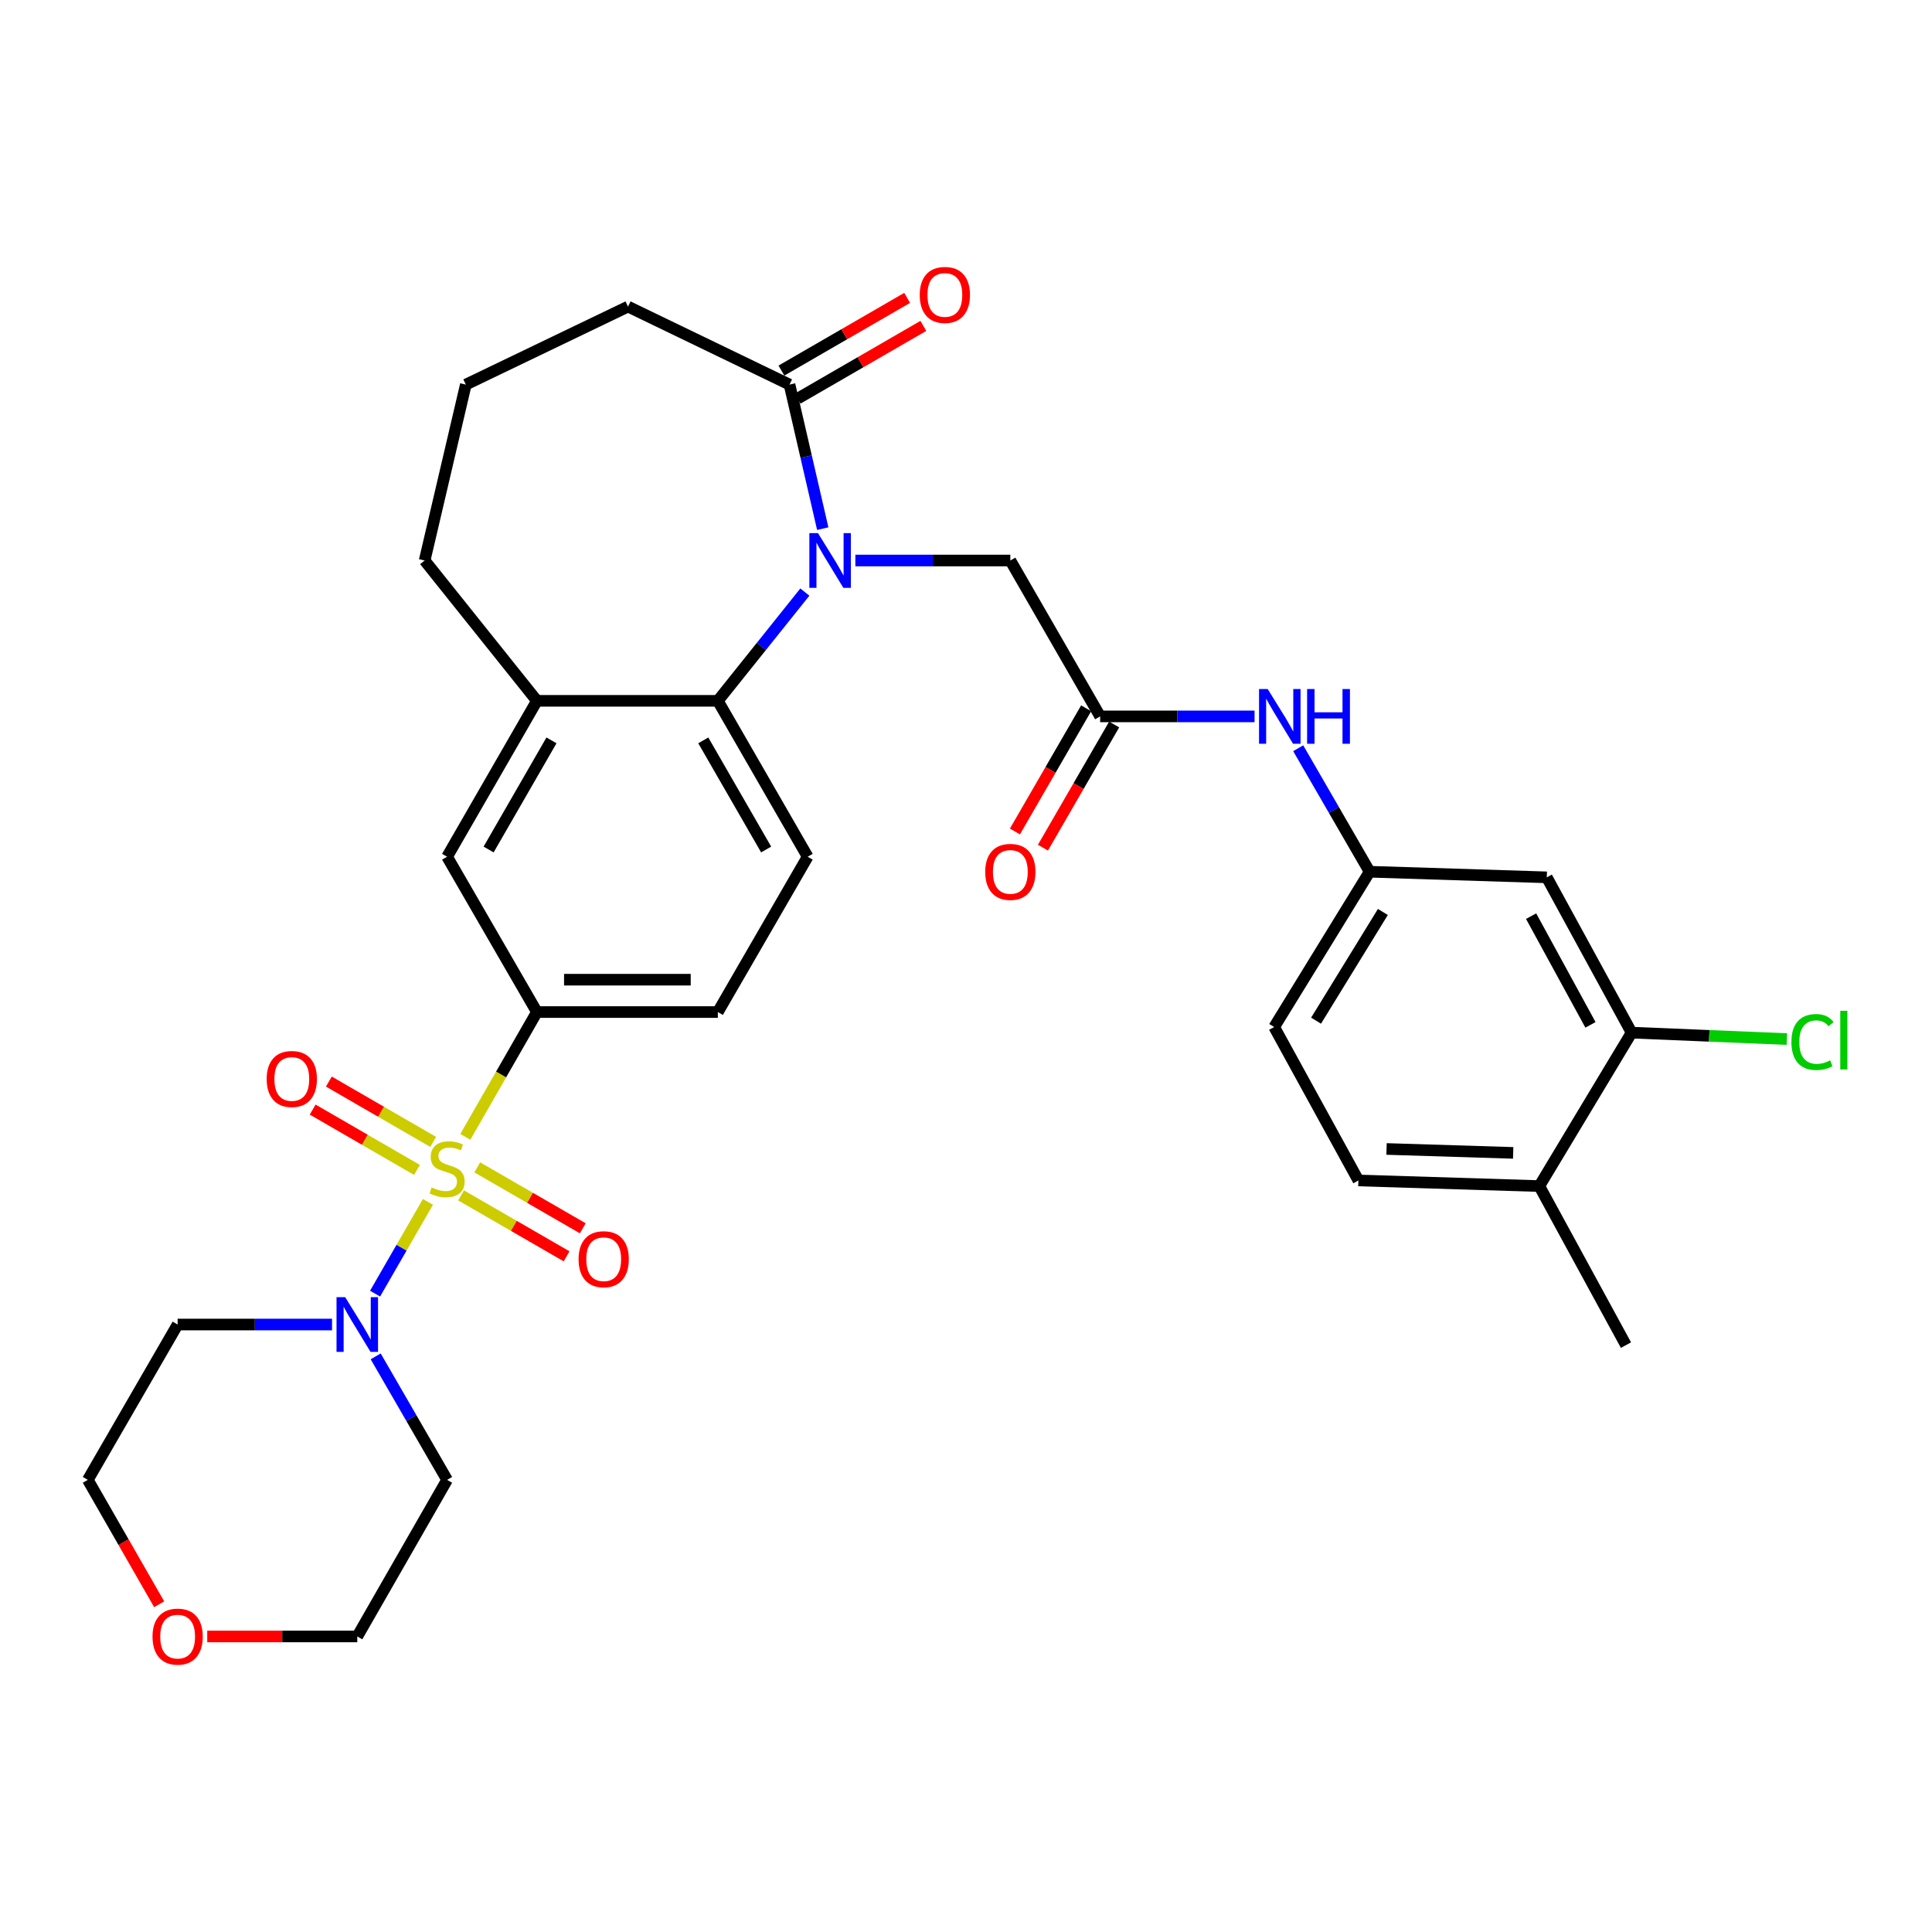 <?xml version='1.0' encoding='iso-8859-1'?>
<svg version='1.1' baseProfile='full'
              xmlns='http://www.w3.org/2000/svg'
                      xmlns:rdkit='http://www.rdkit.org/xml'
                      xmlns:xlink='http://www.w3.org/1999/xlink'
                  xml:space='preserve'
width='1000px' height='1000px' viewBox='0 0 1000 1000'>
<!-- END OF HEADER -->
<rect style='opacity:1.0;fill:#FFFFFF;stroke:none' width='1000' height='1000' x='0' y='0'> </rect>
<path class='bond-1' d='M 221.501,622.095 L 207.82,645.839' style='fill:none;fill-rule:evenodd;stroke:#CCCC00;stroke-width:6px;stroke-linecap:butt;stroke-linejoin:miter;stroke-opacity:1' />
<path class='bond-1' d='M 207.82,645.839 L 194.139,669.584' style='fill:none;fill-rule:evenodd;stroke:#0000FF;stroke-width:6px;stroke-linecap:butt;stroke-linejoin:miter;stroke-opacity:1' />
<path class='bond-3' d='M 240.855,588.431 L 259.381,556.134' style='fill:none;fill-rule:evenodd;stroke:#CCCC00;stroke-width:6px;stroke-linecap:butt;stroke-linejoin:miter;stroke-opacity:1' />
<path class='bond-3' d='M 259.381,556.134 L 277.906,523.836' style='fill:none;fill-rule:evenodd;stroke:#000000;stroke-width:6px;stroke-linecap:butt;stroke-linejoin:miter;stroke-opacity:1' />
<path class='bond-9' d='M 238.648,618.734 L 265.959,634.502' style='fill:none;fill-rule:evenodd;stroke:#CCCC00;stroke-width:6px;stroke-linecap:butt;stroke-linejoin:miter;stroke-opacity:1' />
<path class='bond-9' d='M 265.959,634.502 L 293.269,650.271' style='fill:none;fill-rule:evenodd;stroke:#FF0000;stroke-width:6px;stroke-linecap:butt;stroke-linejoin:miter;stroke-opacity:1' />
<path class='bond-9' d='M 247.023,604.228 L 274.334,619.997' style='fill:none;fill-rule:evenodd;stroke:#CCCC00;stroke-width:6px;stroke-linecap:butt;stroke-linejoin:miter;stroke-opacity:1' />
<path class='bond-9' d='M 274.334,619.997 L 301.644,635.765' style='fill:none;fill-rule:evenodd;stroke:#FF0000;stroke-width:6px;stroke-linecap:butt;stroke-linejoin:miter;stroke-opacity:1' />
<path class='bond-10' d='M 224.207,591.043 L 197.214,575.431' style='fill:none;fill-rule:evenodd;stroke:#CCCC00;stroke-width:6px;stroke-linecap:butt;stroke-linejoin:miter;stroke-opacity:1' />
<path class='bond-10' d='M 197.214,575.431 L 170.22,559.818' style='fill:none;fill-rule:evenodd;stroke:#FF0000;stroke-width:6px;stroke-linecap:butt;stroke-linejoin:miter;stroke-opacity:1' />
<path class='bond-10' d='M 215.821,605.543 L 188.828,589.93' style='fill:none;fill-rule:evenodd;stroke:#CCCC00;stroke-width:6px;stroke-linecap:butt;stroke-linejoin:miter;stroke-opacity:1' />
<path class='bond-10' d='M 188.828,589.93 L 161.834,574.318' style='fill:none;fill-rule:evenodd;stroke:#FF0000;stroke-width:6px;stroke-linecap:butt;stroke-linejoin:miter;stroke-opacity:1' />
<path class='bond-0' d='M 416.595,306.451 L 394.076,334.6' style='fill:none;fill-rule:evenodd;stroke:#0000FF;stroke-width:6px;stroke-linecap:butt;stroke-linejoin:miter;stroke-opacity:1' />
<path class='bond-0' d='M 394.076,334.6 L 371.557,362.749' style='fill:none;fill-rule:evenodd;stroke:#000000;stroke-width:6px;stroke-linecap:butt;stroke-linejoin:miter;stroke-opacity:1' />
<path class='bond-4' d='M 425.855,273.623 L 417.257,236.344' style='fill:none;fill-rule:evenodd;stroke:#0000FF;stroke-width:6px;stroke-linecap:butt;stroke-linejoin:miter;stroke-opacity:1' />
<path class='bond-4' d='M 417.257,236.344 L 408.658,199.065' style='fill:none;fill-rule:evenodd;stroke:#000000;stroke-width:6px;stroke-linecap:butt;stroke-linejoin:miter;stroke-opacity:1' />
<path class='bond-7' d='M 442.733,290.119 L 482.84,290.119' style='fill:none;fill-rule:evenodd;stroke:#0000FF;stroke-width:6px;stroke-linecap:butt;stroke-linejoin:miter;stroke-opacity:1' />
<path class='bond-7' d='M 482.84,290.119 L 522.948,290.119' style='fill:none;fill-rule:evenodd;stroke:#000000;stroke-width:6px;stroke-linecap:butt;stroke-linejoin:miter;stroke-opacity:1' />
<path class='bond-21' d='M 171.861,685.575 L 131.903,685.575' style='fill:none;fill-rule:evenodd;stroke:#0000FF;stroke-width:6px;stroke-linecap:butt;stroke-linejoin:miter;stroke-opacity:1' />
<path class='bond-21' d='M 131.903,685.575 L 91.945,685.575' style='fill:none;fill-rule:evenodd;stroke:#000000;stroke-width:6px;stroke-linecap:butt;stroke-linejoin:miter;stroke-opacity:1' />
<path class='bond-22' d='M 194.456,702.057 L 212.936,734.016' style='fill:none;fill-rule:evenodd;stroke:#0000FF;stroke-width:6px;stroke-linecap:butt;stroke-linejoin:miter;stroke-opacity:1' />
<path class='bond-22' d='M 212.936,734.016 L 231.416,765.975' style='fill:none;fill-rule:evenodd;stroke:#000000;stroke-width:6px;stroke-linecap:butt;stroke-linejoin:miter;stroke-opacity:1' />
<path class='bond-2' d='M 371.557,362.749 L 418.047,443.446' style='fill:none;fill-rule:evenodd;stroke:#000000;stroke-width:6px;stroke-linecap:butt;stroke-linejoin:miter;stroke-opacity:1' />
<path class='bond-2' d='M 364.017,383.215 L 396.56,439.703' style='fill:none;fill-rule:evenodd;stroke:#000000;stroke-width:6px;stroke-linecap:butt;stroke-linejoin:miter;stroke-opacity:1' />
<path class='bond-32' d='M 371.557,362.749 L 277.906,362.749' style='fill:none;fill-rule:evenodd;stroke:#000000;stroke-width:6px;stroke-linecap:butt;stroke-linejoin:miter;stroke-opacity:1' />
<path class='bond-8' d='M 277.906,523.836 L 231.416,443.446' style='fill:none;fill-rule:evenodd;stroke:#000000;stroke-width:6px;stroke-linecap:butt;stroke-linejoin:miter;stroke-opacity:1' />
<path class='bond-16' d='M 277.906,523.836 L 371.557,523.836' style='fill:none;fill-rule:evenodd;stroke:#000000;stroke-width:6px;stroke-linecap:butt;stroke-linejoin:miter;stroke-opacity:1' />
<path class='bond-16' d='M 291.954,507.086 L 357.509,507.086' style='fill:none;fill-rule:evenodd;stroke:#000000;stroke-width:6px;stroke-linecap:butt;stroke-linejoin:miter;stroke-opacity:1' />
<path class='bond-17' d='M 412.85,206.315 L 445.389,187.499' style='fill:none;fill-rule:evenodd;stroke:#000000;stroke-width:6px;stroke-linecap:butt;stroke-linejoin:miter;stroke-opacity:1' />
<path class='bond-17' d='M 445.389,187.499 L 477.928,168.684' style='fill:none;fill-rule:evenodd;stroke:#FF0000;stroke-width:6px;stroke-linecap:butt;stroke-linejoin:miter;stroke-opacity:1' />
<path class='bond-17' d='M 404.466,191.814 L 437.004,172.999' style='fill:none;fill-rule:evenodd;stroke:#000000;stroke-width:6px;stroke-linecap:butt;stroke-linejoin:miter;stroke-opacity:1' />
<path class='bond-17' d='M 437.004,172.999 L 469.543,154.184' style='fill:none;fill-rule:evenodd;stroke:#FF0000;stroke-width:6px;stroke-linecap:butt;stroke-linejoin:miter;stroke-opacity:1' />
<path class='bond-34' d='M 408.658,199.065 L 325.066,158.697' style='fill:none;fill-rule:evenodd;stroke:#000000;stroke-width:6px;stroke-linecap:butt;stroke-linejoin:miter;stroke-opacity:1' />
<path class='bond-5' d='M 277.906,362.749 L 231.416,443.446' style='fill:none;fill-rule:evenodd;stroke:#000000;stroke-width:6px;stroke-linecap:butt;stroke-linejoin:miter;stroke-opacity:1' />
<path class='bond-5' d='M 285.446,383.215 L 252.903,439.703' style='fill:none;fill-rule:evenodd;stroke:#000000;stroke-width:6px;stroke-linecap:butt;stroke-linejoin:miter;stroke-opacity:1' />
<path class='bond-27' d='M 277.906,362.749 L 219.793,290.119' style='fill:none;fill-rule:evenodd;stroke:#000000;stroke-width:6px;stroke-linecap:butt;stroke-linejoin:miter;stroke-opacity:1' />
<path class='bond-6' d='M 569.438,370.807 L 522.948,290.119' style='fill:none;fill-rule:evenodd;stroke:#000000;stroke-width:6px;stroke-linecap:butt;stroke-linejoin:miter;stroke-opacity:1' />
<path class='bond-14' d='M 569.438,370.807 L 609.397,370.807' style='fill:none;fill-rule:evenodd;stroke:#000000;stroke-width:6px;stroke-linecap:butt;stroke-linejoin:miter;stroke-opacity:1' />
<path class='bond-14' d='M 609.397,370.807 L 649.355,370.807' style='fill:none;fill-rule:evenodd;stroke:#0000FF;stroke-width:6px;stroke-linecap:butt;stroke-linejoin:miter;stroke-opacity:1' />
<path class='bond-19' d='M 562.188,366.615 L 543.755,398.494' style='fill:none;fill-rule:evenodd;stroke:#000000;stroke-width:6px;stroke-linecap:butt;stroke-linejoin:miter;stroke-opacity:1' />
<path class='bond-19' d='M 543.755,398.494 L 525.321,430.373' style='fill:none;fill-rule:evenodd;stroke:#FF0000;stroke-width:6px;stroke-linecap:butt;stroke-linejoin:miter;stroke-opacity:1' />
<path class='bond-19' d='M 576.689,374.999 L 558.255,406.878' style='fill:none;fill-rule:evenodd;stroke:#000000;stroke-width:6px;stroke-linecap:butt;stroke-linejoin:miter;stroke-opacity:1' />
<path class='bond-19' d='M 558.255,406.878 L 539.821,438.757' style='fill:none;fill-rule:evenodd;stroke:#FF0000;stroke-width:6px;stroke-linecap:butt;stroke-linejoin:miter;stroke-opacity:1' />
<path class='bond-11' d='M 418.047,443.446 L 371.557,523.836' style='fill:none;fill-rule:evenodd;stroke:#000000;stroke-width:6px;stroke-linecap:butt;stroke-linejoin:miter;stroke-opacity:1' />
<path class='bond-12' d='M 844.509,534.491 L 800.615,454.11' style='fill:none;fill-rule:evenodd;stroke:#000000;stroke-width:6px;stroke-linecap:butt;stroke-linejoin:miter;stroke-opacity:1' />
<path class='bond-12' d='M 823.224,530.462 L 792.499,474.195' style='fill:none;fill-rule:evenodd;stroke:#000000;stroke-width:6px;stroke-linecap:butt;stroke-linejoin:miter;stroke-opacity:1' />
<path class='bond-24' d='M 844.509,534.491 L 884.699,536.156' style='fill:none;fill-rule:evenodd;stroke:#000000;stroke-width:6px;stroke-linecap:butt;stroke-linejoin:miter;stroke-opacity:1' />
<path class='bond-24' d='M 884.699,536.156 L 924.888,537.822' style='fill:none;fill-rule:evenodd;stroke:#00CC00;stroke-width:6px;stroke-linecap:butt;stroke-linejoin:miter;stroke-opacity:1' />
<path class='bond-35' d='M 844.509,534.491 L 796.744,613.914' style='fill:none;fill-rule:evenodd;stroke:#000000;stroke-width:6px;stroke-linecap:butt;stroke-linejoin:miter;stroke-opacity:1' />
<path class='bond-13' d='M 800.615,454.11 L 708.909,451.207' style='fill:none;fill-rule:evenodd;stroke:#000000;stroke-width:6px;stroke-linecap:butt;stroke-linejoin:miter;stroke-opacity:1' />
<path class='bond-15' d='M 671.95,387.289 L 690.43,419.248' style='fill:none;fill-rule:evenodd;stroke:#0000FF;stroke-width:6px;stroke-linecap:butt;stroke-linejoin:miter;stroke-opacity:1' />
<path class='bond-15' d='M 690.43,419.248 L 708.909,451.207' style='fill:none;fill-rule:evenodd;stroke:#000000;stroke-width:6px;stroke-linecap:butt;stroke-linejoin:miter;stroke-opacity:1' />
<path class='bond-25' d='M 708.909,451.207 L 659.516,531.588' style='fill:none;fill-rule:evenodd;stroke:#000000;stroke-width:6px;stroke-linecap:butt;stroke-linejoin:miter;stroke-opacity:1' />
<path class='bond-25' d='M 715.771,472.033 L 681.196,528.3' style='fill:none;fill-rule:evenodd;stroke:#000000;stroke-width:6px;stroke-linecap:butt;stroke-linejoin:miter;stroke-opacity:1' />
<path class='bond-18' d='M 796.744,613.914 L 703.103,611.01' style='fill:none;fill-rule:evenodd;stroke:#000000;stroke-width:6px;stroke-linecap:butt;stroke-linejoin:miter;stroke-opacity:1' />
<path class='bond-18' d='M 783.217,596.736 L 717.668,594.704' style='fill:none;fill-rule:evenodd;stroke:#000000;stroke-width:6px;stroke-linecap:butt;stroke-linejoin:miter;stroke-opacity:1' />
<path class='bond-31' d='M 796.744,613.914 L 841.597,696.23' style='fill:none;fill-rule:evenodd;stroke:#000000;stroke-width:6px;stroke-linecap:butt;stroke-linejoin:miter;stroke-opacity:1' />
<path class='bond-20' d='M 107.269,847.026 L 146.097,847.026' style='fill:none;fill-rule:evenodd;stroke:#FF0000;stroke-width:6px;stroke-linecap:butt;stroke-linejoin:miter;stroke-opacity:1' />
<path class='bond-20' d='M 146.097,847.026 L 184.926,847.026' style='fill:none;fill-rule:evenodd;stroke:#000000;stroke-width:6px;stroke-linecap:butt;stroke-linejoin:miter;stroke-opacity:1' />
<path class='bond-33' d='M 82.391,830.37 L 63.923,798.172' style='fill:none;fill-rule:evenodd;stroke:#FF0000;stroke-width:6px;stroke-linecap:butt;stroke-linejoin:miter;stroke-opacity:1' />
<path class='bond-33' d='M 63.923,798.172 L 45.455,765.975' style='fill:none;fill-rule:evenodd;stroke:#000000;stroke-width:6px;stroke-linecap:butt;stroke-linejoin:miter;stroke-opacity:1' />
<path class='bond-29' d='M 91.945,685.575 L 45.455,765.975' style='fill:none;fill-rule:evenodd;stroke:#000000;stroke-width:6px;stroke-linecap:butt;stroke-linejoin:miter;stroke-opacity:1' />
<path class='bond-28' d='M 231.416,765.975 L 184.926,847.026' style='fill:none;fill-rule:evenodd;stroke:#000000;stroke-width:6px;stroke-linecap:butt;stroke-linejoin:miter;stroke-opacity:1' />
<path class='bond-23' d='M 703.103,611.01 L 659.516,531.588' style='fill:none;fill-rule:evenodd;stroke:#000000;stroke-width:6px;stroke-linecap:butt;stroke-linejoin:miter;stroke-opacity:1' />
<path class='bond-26' d='M 325.066,158.697 L 241.112,199.065' style='fill:none;fill-rule:evenodd;stroke:#000000;stroke-width:6px;stroke-linecap:butt;stroke-linejoin:miter;stroke-opacity:1' />
<path class='bond-30' d='M 219.793,290.119 L 241.112,199.065' style='fill:none;fill-rule:evenodd;stroke:#000000;stroke-width:6px;stroke-linecap:butt;stroke-linejoin:miter;stroke-opacity:1' />
<path  class='atom-0' d='M 223.416 614.607
Q 223.736 614.727, 225.056 615.287
Q 226.376 615.847, 227.816 616.207
Q 229.296 616.527, 230.736 616.527
Q 233.416 616.527, 234.976 615.247
Q 236.536 613.927, 236.536 611.647
Q 236.536 610.087, 235.736 609.127
Q 234.976 608.167, 233.776 607.647
Q 232.576 607.127, 230.576 606.527
Q 228.056 605.767, 226.536 605.047
Q 225.056 604.327, 223.976 602.807
Q 222.936 601.287, 222.936 598.727
Q 222.936 595.167, 225.336 592.967
Q 227.776 590.767, 232.576 590.767
Q 235.856 590.767, 239.576 592.327
L 238.656 595.407
Q 235.256 594.007, 232.696 594.007
Q 229.936 594.007, 228.416 595.167
Q 226.896 596.287, 226.936 598.247
Q 226.936 599.767, 227.696 600.687
Q 228.496 601.607, 229.616 602.127
Q 230.776 602.647, 232.696 603.247
Q 235.256 604.047, 236.776 604.847
Q 238.296 605.647, 239.376 607.287
Q 240.496 608.887, 240.496 611.647
Q 240.496 615.567, 237.856 617.687
Q 235.256 619.767, 230.896 619.767
Q 228.376 619.767, 226.456 619.207
Q 224.576 618.687, 222.336 617.767
L 223.416 614.607
' fill='#CCCC00'/>
<path  class='atom-1' d='M 423.4 275.959
L 432.68 290.959
Q 433.6 292.439, 435.08 295.119
Q 436.56 297.799, 436.64 297.959
L 436.64 275.959
L 440.4 275.959
L 440.4 304.279
L 436.52 304.279
L 426.56 287.879
Q 425.4 285.959, 424.16 283.759
Q 422.96 281.559, 422.6 280.879
L 422.6 304.279
L 418.92 304.279
L 418.92 275.959
L 423.4 275.959
' fill='#0000FF'/>
<path  class='atom-2' d='M 178.666 671.415
L 187.946 686.415
Q 188.866 687.895, 190.346 690.575
Q 191.826 693.255, 191.906 693.415
L 191.906 671.415
L 195.666 671.415
L 195.666 699.735
L 191.786 699.735
L 181.826 683.335
Q 180.666 681.415, 179.426 679.215
Q 178.226 677.015, 177.866 676.335
L 177.866 699.735
L 174.186 699.735
L 174.186 671.415
L 178.666 671.415
' fill='#0000FF'/>
<path  class='atom-10' d='M 299.467 651.765
Q 299.467 644.965, 302.827 641.165
Q 306.187 637.365, 312.467 637.365
Q 318.747 637.365, 322.107 641.165
Q 325.467 644.965, 325.467 651.765
Q 325.467 658.645, 322.067 662.565
Q 318.667 666.445, 312.467 666.445
Q 306.227 666.445, 302.827 662.565
Q 299.467 658.685, 299.467 651.765
M 312.467 663.245
Q 316.787 663.245, 319.107 660.365
Q 321.467 657.445, 321.467 651.765
Q 321.467 646.205, 319.107 643.405
Q 316.787 640.565, 312.467 640.565
Q 308.147 640.565, 305.787 643.365
Q 303.467 646.165, 303.467 651.765
Q 303.467 657.485, 305.787 660.365
Q 308.147 663.245, 312.467 663.245
' fill='#FF0000'/>
<path  class='atom-11' d='M 138.035 558.477
Q 138.035 551.677, 141.395 547.877
Q 144.755 544.077, 151.035 544.077
Q 157.315 544.077, 160.675 547.877
Q 164.035 551.677, 164.035 558.477
Q 164.035 565.357, 160.635 569.277
Q 157.235 573.157, 151.035 573.157
Q 144.795 573.157, 141.395 569.277
Q 138.035 565.397, 138.035 558.477
M 151.035 569.957
Q 155.355 569.957, 157.675 567.077
Q 160.035 564.157, 160.035 558.477
Q 160.035 552.917, 157.675 550.117
Q 155.355 547.277, 151.035 547.277
Q 146.715 547.277, 144.355 550.077
Q 142.035 552.877, 142.035 558.477
Q 142.035 564.197, 144.355 567.077
Q 146.715 569.957, 151.035 569.957
' fill='#FF0000'/>
<path  class='atom-15' d='M 656.159 356.647
L 665.439 371.647
Q 666.359 373.127, 667.839 375.807
Q 669.319 378.487, 669.399 378.647
L 669.399 356.647
L 673.159 356.647
L 673.159 384.967
L 669.279 384.967
L 659.319 368.567
Q 658.159 366.647, 656.919 364.447
Q 655.719 362.247, 655.359 361.567
L 655.359 384.967
L 651.679 384.967
L 651.679 356.647
L 656.159 356.647
' fill='#0000FF'/>
<path  class='atom-15' d='M 676.559 356.647
L 680.399 356.647
L 680.399 368.687
L 694.879 368.687
L 694.879 356.647
L 698.719 356.647
L 698.719 384.967
L 694.879 384.967
L 694.879 371.887
L 680.399 371.887
L 680.399 384.967
L 676.559 384.967
L 676.559 356.647
' fill='#0000FF'/>
<path  class='atom-18' d='M 476.057 152.654
Q 476.057 145.854, 479.417 142.054
Q 482.777 138.254, 489.057 138.254
Q 495.337 138.254, 498.697 142.054
Q 502.057 145.854, 502.057 152.654
Q 502.057 159.534, 498.657 163.454
Q 495.257 167.334, 489.057 167.334
Q 482.817 167.334, 479.417 163.454
Q 476.057 159.574, 476.057 152.654
M 489.057 164.134
Q 493.377 164.134, 495.697 161.254
Q 498.057 158.334, 498.057 152.654
Q 498.057 147.094, 495.697 144.294
Q 493.377 141.454, 489.057 141.454
Q 484.737 141.454, 482.377 144.254
Q 480.057 147.054, 480.057 152.654
Q 480.057 158.374, 482.377 161.254
Q 484.737 164.134, 489.057 164.134
' fill='#FF0000'/>
<path  class='atom-20' d='M 509.948 451.287
Q 509.948 444.487, 513.308 440.687
Q 516.668 436.887, 522.948 436.887
Q 529.228 436.887, 532.588 440.687
Q 535.948 444.487, 535.948 451.287
Q 535.948 458.167, 532.548 462.087
Q 529.148 465.967, 522.948 465.967
Q 516.708 465.967, 513.308 462.087
Q 509.948 458.207, 509.948 451.287
M 522.948 462.767
Q 527.268 462.767, 529.588 459.887
Q 531.948 456.967, 531.948 451.287
Q 531.948 445.727, 529.588 442.927
Q 527.268 440.087, 522.948 440.087
Q 518.628 440.087, 516.268 442.887
Q 513.948 445.687, 513.948 451.287
Q 513.948 457.007, 516.268 459.887
Q 518.628 462.767, 522.948 462.767
' fill='#FF0000'/>
<path  class='atom-21' d='M 78.945 847.106
Q 78.945 840.306, 82.305 836.506
Q 85.665 832.706, 91.945 832.706
Q 98.225 832.706, 101.585 836.506
Q 104.945 840.306, 104.945 847.106
Q 104.945 853.986, 101.545 857.906
Q 98.145 861.786, 91.945 861.786
Q 85.705 861.786, 82.305 857.906
Q 78.945 854.026, 78.945 847.106
M 91.945 858.586
Q 96.265 858.586, 98.585 855.706
Q 100.945 852.786, 100.945 847.106
Q 100.945 841.546, 98.585 838.746
Q 96.265 835.906, 91.945 835.906
Q 87.625 835.906, 85.265 838.706
Q 82.945 841.506, 82.945 847.106
Q 82.945 852.826, 85.265 855.706
Q 87.625 858.586, 91.945 858.586
' fill='#FF0000'/>
<path  class='atom-25' d='M 927.231 539.351
Q 927.231 532.311, 930.511 528.631
Q 933.831 524.911, 940.111 524.911
Q 945.951 524.911, 949.071 529.031
L 946.431 531.191
Q 944.151 528.191, 940.111 528.191
Q 935.831 528.191, 933.551 531.071
Q 931.311 533.911, 931.311 539.351
Q 931.311 544.951, 933.631 547.831
Q 935.991 550.711, 940.551 550.711
Q 943.671 550.711, 947.311 548.831
L 948.431 551.831
Q 946.951 552.791, 944.711 553.351
Q 942.471 553.911, 939.991 553.911
Q 933.831 553.911, 930.511 550.151
Q 927.231 546.391, 927.231 539.351
' fill='#00CC00'/>
<path  class='atom-25' d='M 952.511 523.191
L 956.191 523.191
L 956.191 553.551
L 952.511 553.551
L 952.511 523.191
' fill='#00CC00'/>
</svg>
